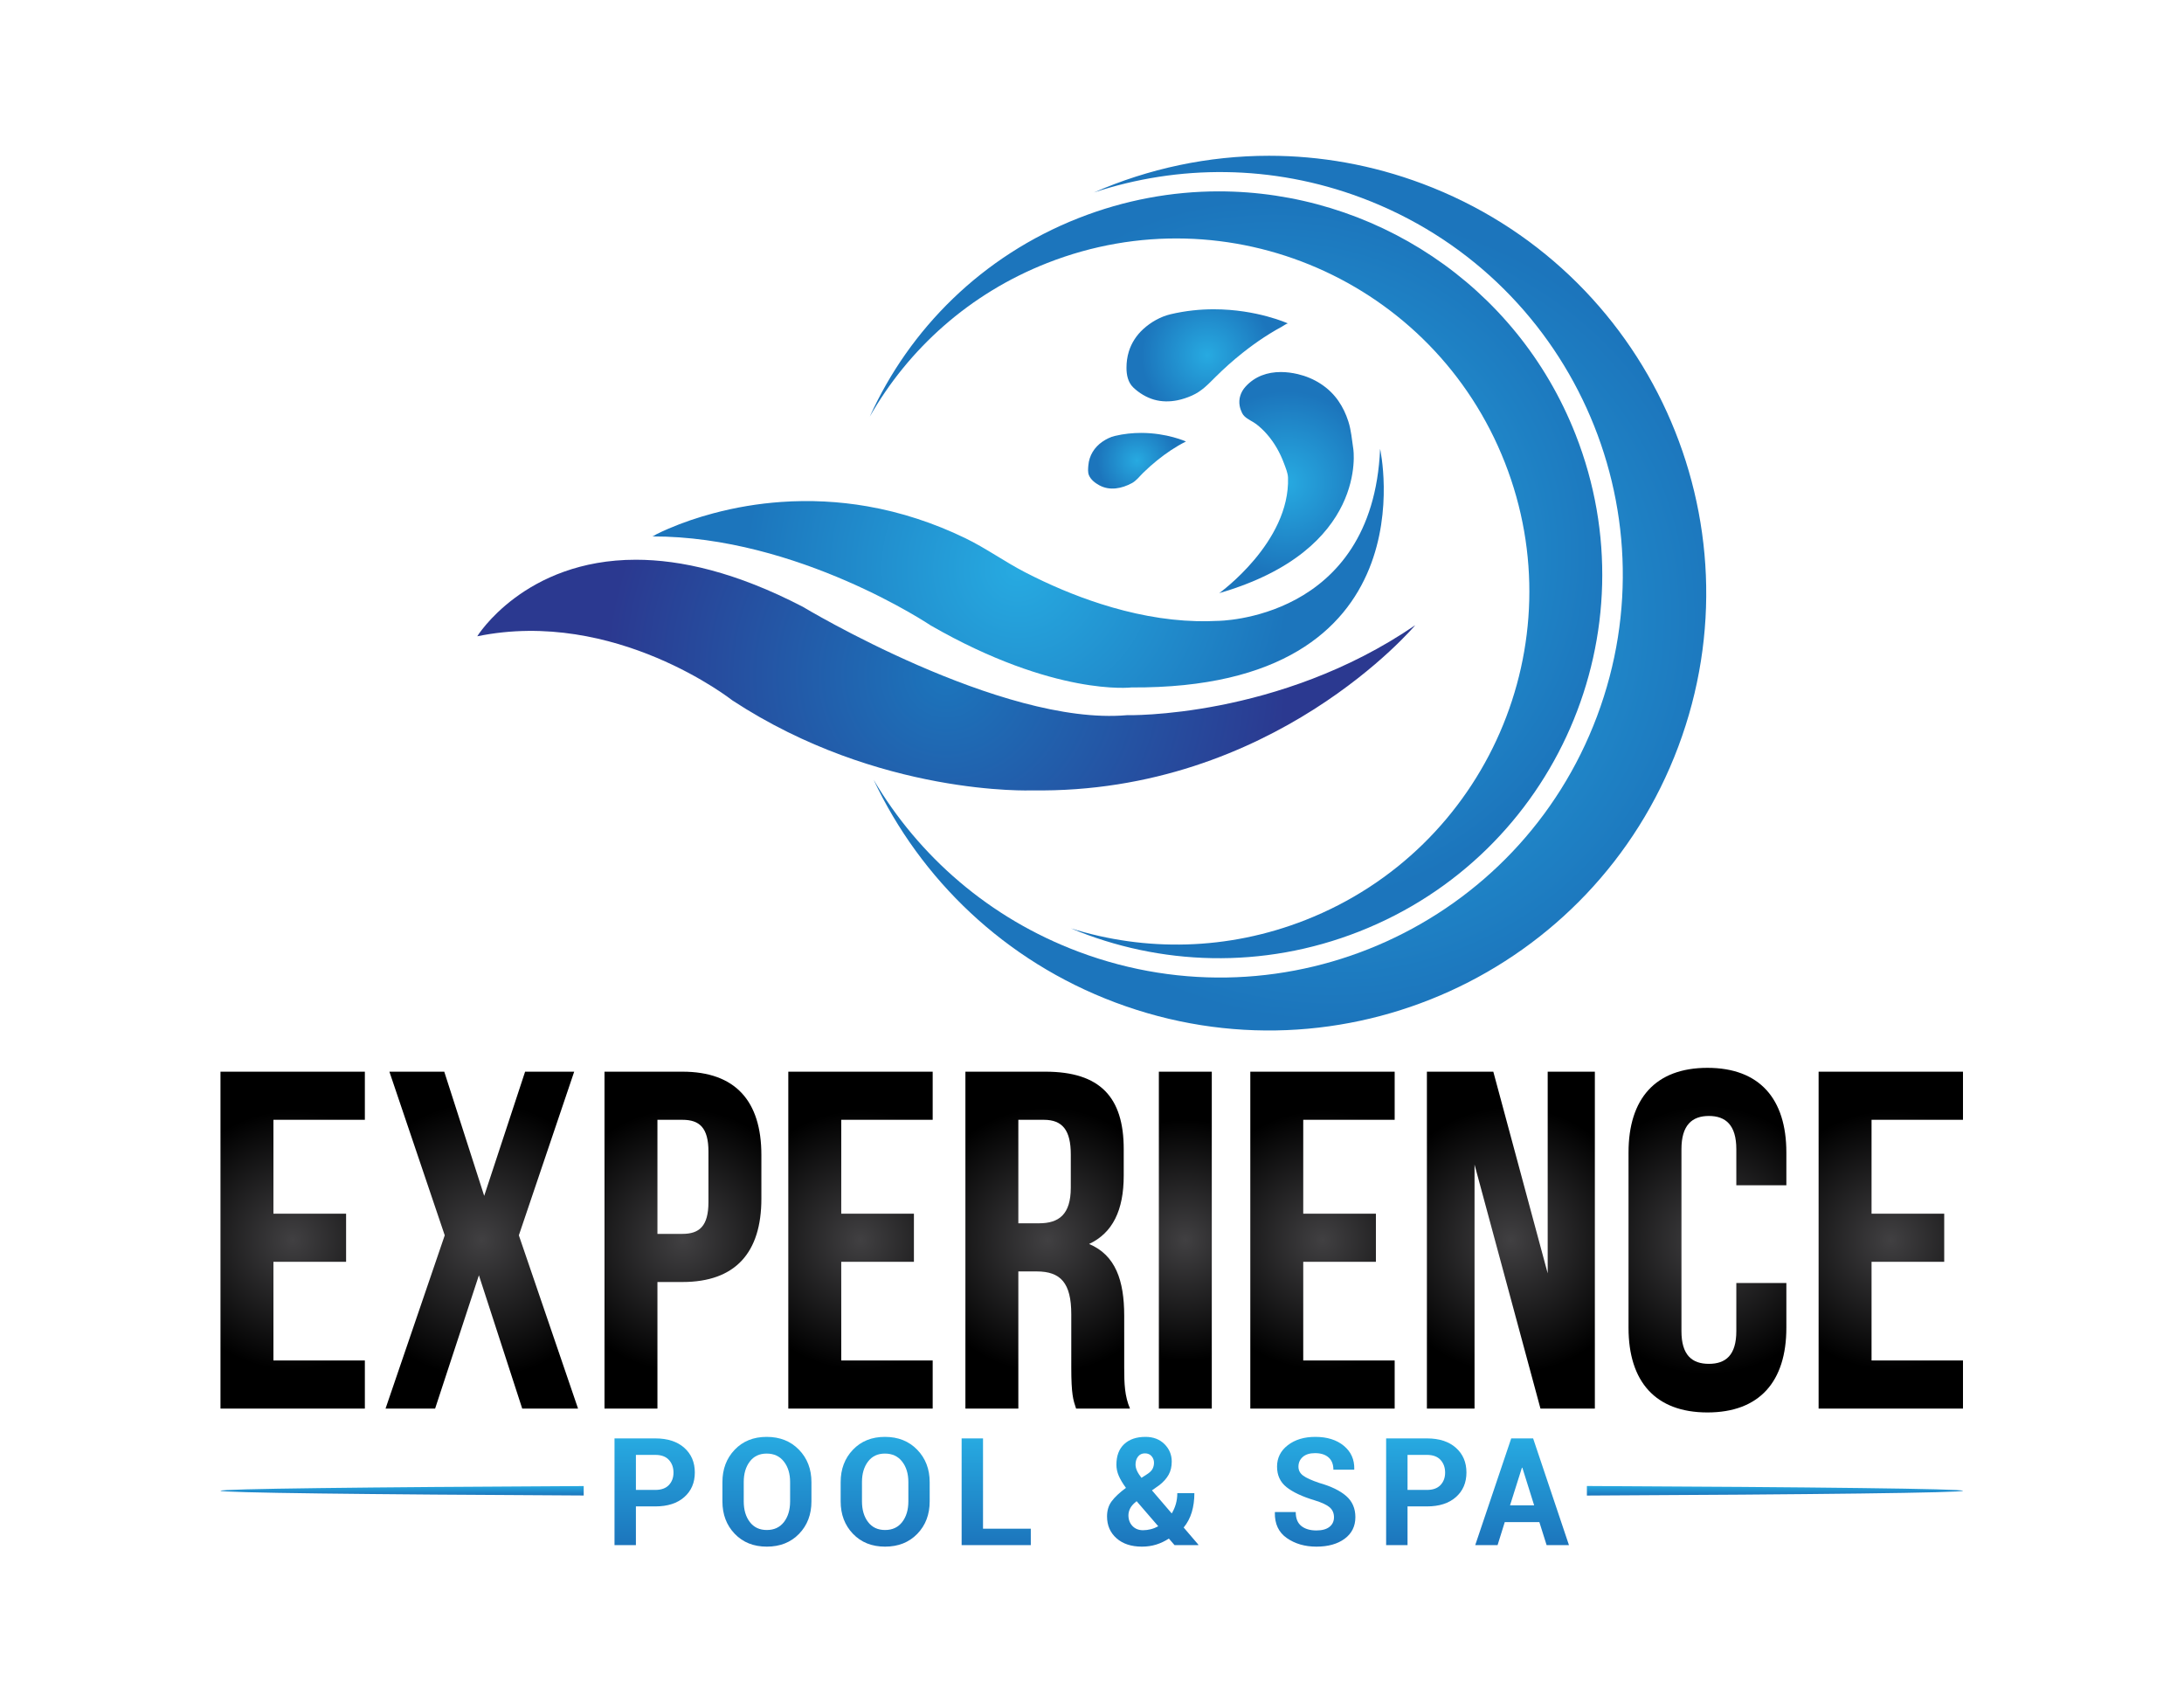 <?xml version="1.0" encoding="UTF-8"?>
<svg version="1.1" viewBox="0 0 1056 816" xml:space="preserve" xmlns="http://www.w3.org/2000/svg" xmlns:cc="http://creativecommons.org/ns#" xmlns:dc="http://purl.org/dc/elements/1.1/" xmlns:rdf="http://www.w3.org/1999/02/22-rdf-syntax-ns#"><defs><clipPath id="ax"><path d="m173.1 381.38c50.077 10.285 92.552-23.249 92.552-23.249 53.206-34.875 108.65-32.639 108.65-32.639 87.633-1.341 139.05 59.913 139.05 59.913-49.63-33.98-104.62-32.639-104.62-32.639-45.604-4.024-117.59 39.345-117.59 39.345-24.215 12.556-44.244 17.035-60.498 17.035-40.469-1e-3 -57.539-27.766-57.539-27.766"/></clipPath><radialGradient id="h" cx="0" cy="0" r="1" gradientTransform="matrix(123.88 0 0 -123.88 343.22 367.31)" gradientUnits="userSpaceOnUse"><stop stop-color="#1c75bc" offset="0"/><stop stop-color="#2b3990" offset="1"/></radialGradient><clipPath id="am"><path d="m441.58 386.97c-2.508-0.133-5.023-0.163-7.534-0.099-11.804 0.301-23.499 2.654-34.726 6.235-9.498 3.03-18.709 6.948-27.561 11.526-7.383 3.824-14.161 8.728-21.651 12.351-11.258 5.447-23.235 9.404-35.562 11.546-10.268 1.783-20.747 2.308-31.143 1.576-8.344-0.586-16.634-1.972-24.714-4.133-5.544-1.483-11.004-3.321-16.277-5.589-1.466-0.63-2.92-1.294-4.347-2.009-0.339-0.17-1.096-0.776-1.484-0.777 52.87 0.112 101.05-32.304 101.05-32.304 44.935-25.82 72.767-22.466 72.767-22.466 109.65-0.671 90.205 86.515 90.205 86.515-2.682-62.372-59.019-62.372-59.019-62.372"/></clipPath><radialGradient id="c" cx="0" cy="0" r="1" gradientTransform="matrix(98.692 0 0 -98.692 369.26 406.01)" gradientUnits="userSpaceOnUse"><stop stop-color="#27aae1" offset="0"/><stop stop-color="#1c75bc" offset="1"/></radialGradient><clipPath id="ad"><path d="m404.36 454.04c-1.601-0.38-3.167-1.177-4.513-2.103-2.892-1.991-4.783-5.025-5.071-8.551-0.095-1.159-0.245-2.478 0.208-3.581 0.676-1.644 2.268-2.846 3.789-3.671 3.788-2.057 8.156-1.173 11.789 0.794 1.664 0.902 2.79 2.469 4.118 3.768 1.6 1.564 3.273 3.055 5.012 4.464 3.25 2.633 6.743 4.996 10.488 6.869 0 0-6.813 3.114-16.286 3.114-2.961 0-6.18-0.304-9.534-1.103"/></clipPath><radialGradient id="b" cx="0" cy="0" r="1" gradientTransform="matrix(14.44 0 0 -14.44 412.43 445.05)" gradientUnits="userSpaceOnUse"><stop stop-color="#27aae1" offset="0"/><stop stop-color="#1c75bc" offset="1"/></radialGradient><clipPath id="ac"><path d="m424.52 498.16c-3.605-0.858-7.148-2.897-9.857-5.38-2.414-2.211-4.249-4.998-5.21-8.135-0.585-1.909-0.845-3.906-0.845-5.899 1e-3 -2.556 0.521-5.258 2.466-7.125 2.076-1.992 4.759-3.622 7.528-4.414 2.764-0.791 5.688-0.8 8.495-0.231 1.792 0.364 3.534 0.954 5.207 1.69 3.586 1.576 5.875 4.066 8.594 6.769 3.131 3.113 6.438 6.054 9.898 8.798 2.482 1.967 5.045 3.833 7.694 5.57 1.386 0.907 2.793 1.78 4.225 2.612 0.731 0.424 1.467 0.837 2.209 1.239 0.312 0.168 1.988 1.309 2.27 1.181-0.052 0.024-11.296 5.147-26.918 5.147-4.892 0-10.214-0.502-15.756-1.822m42.674-3.325"/></clipPath><radialGradient id="a" cx="0" cy="0" r="1" gradientTransform="matrix(23.844 0 0 -23.844 437.9 483.27)" gradientUnits="userSpaceOnUse"><stop stop-color="#27aae1" offset="0"/><stop stop-color="#1c75bc" offset="1"/></radialGradient><clipPath id="ab"><path d="m451.77 471.9c-1.754-1.945-2.585-4.452-2.086-7.044 0.168-0.875 0.473-1.714 0.865-2.512 0.217-0.44 0.511-0.822 0.856-1.162 1.209-1.194 3.038-1.887 4.326-2.89 1.407-1.095 2.702-2.331 3.874-3.674 2.692-3.086 4.731-6.719 6.145-10.554 0.566-1.536 1.389-3.445 1.445-5.114 0.797-23.473-24.946-41.917-24.946-41.917 54.312 15.758 48.63 52.302 48.628 52.312-0.529 3.399-0.743 6.699-1.81 10.008-0.843 2.614-2.019 5.13-3.588 7.39-3.501 5.036-8.825 8.337-14.752 9.73-2.032 0.477-4.101 0.748-6.136 0.748-4.782-1e-3 -9.371-1.496-12.821-5.321"/></clipPath><radialGradient id="q" cx="0" cy="0" r="1" gradientTransform="matrix(33.187 0 0 -33.187 466.65 437.12)" gradientUnits="userSpaceOnUse"><stop stop-color="#27aae1" offset="0"/><stop stop-color="#1c75bc" offset="1"/></radialGradient><clipPath id="bb"><path d="m391.26 533.07c-35.057-13.78-61.369-40.226-75.771-72.028 13.961 24.512 36.068 44.598 64.366 55.721 65.802 25.864 140.11-6.511 165.98-72.313 25.864-65.803-6.511-140.11-72.313-165.98-28.297-11.123-58.165-11.467-85.08-3.022 32.202-13.483 69.479-14.935 104.54-1.155 71.459 28.089 106.62 108.79 78.53 180.25-21.525 54.759-73.946 88.201-129.42 88.203-16.92 1e-3 -34.121-3.109-50.821-9.674"/></clipPath><radialGradient id="p" cx="0" cy="0" r="1" gradientTransform="matrix(-119.98 -47.161 -47.161 119.98 461.73 411.39)" gradientUnits="userSpaceOnUse"><stop stop-color="#27aae1" offset="0"/><stop stop-color="#1c75bc" offset="1"/></radialGradient><clipPath id="ba"><path d="m396.77 542.34c30.548 10.11 64.62 10.25 97.093-1.933 75.511-28.33 113.76-112.51 85.431-188.02-28.33-75.512-112.51-113.76-188.02-85.431-32.472 12.183-58.045 34.698-74.404 62.407 16.992-36.015 47.472-65.71 87.703-80.803 82.002-30.765 173.42 10.771 204.18 92.774 30.765 82.002-10.772 173.42-92.774 204.18-18.342 6.881-37.161 10.143-55.66 10.144-22.074 0-43.697-4.643-63.55-13.321"/></clipPath><radialGradient id="o" cx="0" cy="0" r="1" gradientTransform="matrix(-137.68 51.655 51.655 137.68 482.79 388.59)" gradientUnits="userSpaceOnUse"><stop stop-color="#27aae1" offset="0"/><stop stop-color="#1c75bc" offset="1"/></radialGradient><clipPath id="az"><path d="m79.975 223.47v-122.19h52.37v17.453h-33.166v35.785h26.358v17.457h-26.358v34.038h33.166v17.457z"/></clipPath><radialGradient id="n" cx="0" cy="0" r="1" gradientTransform="matrix(47.001 0 0 -47.001 106.16 162.38)" gradientUnits="userSpaceOnUse"><stop stop-color="#414042" offset="0"/><stop offset="1"/></radialGradient><clipPath id="ay"><path d="m190.47 223.47-14.838-45.037-14.487 45.037h-19.9l20.074-59.351-21.47-62.839h17.98l15.883 48.351 15.712-48.351h20.249l-21.471 62.839 20.073 59.351z"/></clipPath><radialGradient id="m" cx="0" cy="0" r="1" gradientTransform="matrix(49.757 0 0 -49.757 174.76 162.38)" gradientUnits="userSpaceOnUse"><stop stop-color="#414042" offset="0"/><stop offset="1"/></radialGradient><clipPath id="aw"><path d="m219.27 223.47v-122.19h19.2v45.908h9.076c19.2 0 28.628 10.647 28.628 30.196v15.886c0 19.551-9.428 30.2-28.628 30.2zm19.2-17.457h9.076c6.111 0 9.426-2.793 9.426-11.521v-18.329c0-8.725-3.315-11.519-9.426-11.519h-9.076z"/></clipPath><radialGradient id="l" cx="0" cy="0" r="1" gradientTransform="matrix(47.656 0 0 -47.656 247.72 162.38)" gradientUnits="userSpaceOnUse"><stop stop-color="#414042" offset="0"/><stop offset="1"/></radialGradient><clipPath id="av"><path d="m285.94 223.47v-122.19h52.37v17.453h-33.166v35.785h26.358v17.457h-26.358v34.038h33.166v17.457z"/></clipPath><radialGradient id="k" cx="0" cy="0" r="1" gradientTransform="matrix(47.001 0 0 -47.001 312.13 162.38)" gradientUnits="userSpaceOnUse"><stop stop-color="#414042" offset="0"/><stop offset="1"/></radialGradient><clipPath id="au"><path d="m350.18 223.47v-122.19h19.201v49.747h6.631c8.729 0 12.57-4.189 12.57-15.537v-19.2c0-9.951 0.699-11.868 1.745-15.01h19.551c-1.921 4.537-2.095 8.901-2.095 14.836v18.851c0 12.744-3.142 21.995-12.743 26.01 8.553 4.014 12.568 12.22 12.568 24.786v9.603c0 18.852-8.553 28.104-28.453 28.104zm19.201-17.457h9.251c6.808 0 9.774-3.839 9.774-12.567v-12.044c0-9.777-4.364-12.919-11.521-12.919h-7.504z"/></clipPath><radialGradient id="j" cx="0" cy="0" r="1" gradientTransform="matrix(48.081 0 0 -48.081 380.03 162.38)" gradientUnits="userSpaceOnUse"><stop stop-color="#414042" offset="0"/><stop offset="1"/></radialGradient><clipPath id="at"><path d="m420.35 101.28h19.201v122.19h-19.201z"/></clipPath><radialGradient id="i" cx="0" cy="0" r="1" gradientTransform="matrix(43.731 0 0 -43.731 429.95 162.38)" gradientUnits="userSpaceOnUse"><stop stop-color="#414042" offset="0"/><stop offset="1"/></radialGradient><clipPath id="as"><path d="m453.52 223.47v-122.19h52.367v17.453h-33.165v35.785h26.357v17.457h-26.357v34.038h33.165v17.457z"/></clipPath><radialGradient id="g" cx="0" cy="0" r="1" gradientTransform="matrix(47.001 0 0 -47.001 479.7 162.38)" gradientUnits="userSpaceOnUse"><stop stop-color="#414042" offset="0"/><stop offset="1"/></radialGradient><clipPath id="ar"><path d="m561.39 223.47v-73.14l-19.726 73.14h-24.088v-122.19h17.281v88.501l23.913-88.501h19.728v122.19z"/></clipPath><radialGradient id="f" cx="0" cy="0" r="1" gradientTransform="matrix(48.273 0 0 -48.273 548.04 162.38)" gradientUnits="userSpaceOnUse"><stop stop-color="#414042" offset="0"/><stop offset="1"/></radialGradient><clipPath id="aq"><path d="m590.71 194.14v-63.539c0-19.549 9.774-30.721 28.627-30.721s28.628 11.172 28.628 30.721v16.235h-18.153v-17.456c0-8.728-3.841-11.871-9.951-11.871-6.111 0-9.949 3.143-9.949 11.871v65.984c0 8.727 3.838 12.044 9.949 12.044 6.11 0 9.951-3.317 9.951-12.044v-13.092h18.153v11.868c0 19.551-9.775 30.723-28.628 30.723s-28.627-11.172-28.627-30.723"/></clipPath><radialGradient id="e" cx="0" cy="0" r="1" gradientTransform="matrix(48.604 0 0 -48.604 619.34 162.37)" gradientUnits="userSpaceOnUse"><stop stop-color="#414042" offset="0"/><stop offset="1"/></radialGradient><clipPath id="ap"><path d="m659.66 223.47v-122.19h52.369v17.453h-33.165v35.785h26.358v17.457h-26.358v34.038h33.165v17.457z"/></clipPath><radialGradient id="d" cx="0" cy="0" r="1" gradientTransform="matrix(47.001 0 0 -47.001 685.84 162.38)" gradientUnits="userSpaceOnUse"><stop stop-color="#414042" offset="0"/><stop offset="1"/></radialGradient><clipPath id="ao"><path d="m222.9 90.467v-38.696h7.761v14.033h7.043c4.447 0 7.946 1.124 10.499 3.375 2.55 2.249 3.827 5.225 3.827 8.928 0 3.704-1.277 6.689-3.827 8.956-2.553 2.271-6.052 3.404-10.499 3.404zm7.761-5.98h7.043c2.179 0 3.822-0.609 4.93-1.821 1.107-1.214 1.661-2.75 1.661-4.611 0-1.826-0.558-3.325-1.673-4.504-1.117-1.179-2.758-1.769-4.918-1.769h-7.043z"/></clipPath><linearGradient id="aa" x2="1" gradientTransform="matrix(0 38.697 38.697 0 237.47 51.77)" gradientUnits="userSpaceOnUse"><stop stop-color="#1c75bc" offset="0"/><stop stop-color="#27aae1" offset="1"/></linearGradient><clipPath id="an"><path d="m266.49 86.36c-2.966-3.109-4.449-7.029-4.449-11.759v-6.964c0-4.75 1.488-8.673 4.464-11.773 2.976-3.102 6.857-4.652 11.64-4.652 4.801 0 8.7 1.545 11.694 4.638 2.995 3.092 4.493 7.02 4.493 11.787v6.964c0 4.73-1.507 8.65-4.519 11.759-3.014 3.109-6.919 4.663-11.721 4.663-4.765 0-8.632-1.554-11.602-4.663m5.489-26.217c-1.471 1.929-2.206 4.427-2.206 7.494v7.016c0 3.012 0.732 5.484 2.194 7.414 1.462 1.933 3.504 2.898 6.125 2.898 2.658 0 4.741-0.965 6.245-2.898 1.507-1.93 2.26-4.402 2.26-7.414v-7.016c0-3.067-0.744-5.565-2.232-7.494-1.487-1.934-3.563-2.898-6.22-2.898-2.638 0-4.695 0.964-6.166 2.898"/></clipPath><linearGradient id="z" x2="1" gradientTransform="matrix(0 39.812 39.812 0 278.19 51.212)" gradientUnits="userSpaceOnUse"><stop stop-color="#1c75bc" offset="0"/><stop stop-color="#27aae1" offset="1"/></linearGradient><clipPath id="al"><path d="m309.38 86.36c-2.967-3.109-4.45-7.029-4.45-11.759v-6.964c0-4.75 1.488-8.673 4.464-11.773 2.976-3.102 6.857-4.652 11.64-4.652 4.801 0 8.699 1.545 11.695 4.638 2.995 3.092 4.492 7.02 4.492 11.787v6.964c0 4.73-1.507 8.65-4.519 11.759-3.014 3.109-6.919 4.663-11.72 4.663-4.767 0-8.634-1.554-11.602-4.663m5.488-26.217c-1.471 1.929-2.206 4.427-2.206 7.494v7.016c0 3.012 0.732 5.484 2.194 7.414 1.462 1.933 3.504 2.898 6.126 2.898 2.657 0 4.739-0.965 6.244-2.898 1.507-1.93 2.261-4.402 2.261-7.414v-7.016c0-3.067-0.745-5.565-2.232-7.494-1.489-1.934-3.563-2.898-6.221-2.898-2.639 0-4.694 0.964-6.166 2.898"/></clipPath><linearGradient id="y" x2="1" gradientTransform="matrix(0 39.812 39.812 0 321.08 51.212)" gradientUnits="userSpaceOnUse"><stop stop-color="#1c75bc" offset="0"/><stop stop-color="#27aae1" offset="1"/></linearGradient><clipPath id="ak"><path d="m348.81 90.467v-38.696h25.088v5.954h-17.328v32.742z"/></clipPath><linearGradient id="x" x2="1" gradientTransform="matrix(0 38.697 38.697 0 361.35 51.77)" gradientUnits="userSpaceOnUse"><stop stop-color="#1c75bc" offset="0"/><stop stop-color="#27aae1" offset="1"/></linearGradient><clipPath id="aj"><path d="m407.77 88.394c-1.877-1.754-2.816-4.245-2.816-7.468 0-1.364 0.283-2.707 0.851-4.026 0.566-1.322 1.435-2.779 2.605-4.374-2.323-1.719-4.045-3.335-5.17-4.849-1.124-1.514-1.688-3.344-1.688-5.489 0-3.26 1.144-5.904 3.428-7.933 2.286-2.028 5.36-3.043 9.223-3.043 1.825 0 3.534 0.245 5.129 0.731 1.595 0.488 3.145 1.218 4.652 2.193l2.046-2.365h8.61l0.055 0.133-5.344 6.244c1.329 1.614 2.308 3.465 2.938 5.555 0.627 2.091 0.943 4.395 0.943 6.909h-6.192c0-1.38-0.178-2.693-0.532-3.931-0.354-1.241-0.851-2.384-1.487-3.43l-7.177 8.372 2.713 1.913c1.468 1.153 2.581 2.401 3.334 3.749 0.752 1.345 1.13 2.94 1.13 4.782 0 2.482-0.882 4.595-2.646 6.34-1.762 1.744-4.053 2.616-6.87 2.616-3.278 0-5.856-0.876-7.735-2.629m4.652-9.674c-0.354 0.78-0.532 1.541-0.532 2.285 0 1.134 0.302 2.091 0.906 2.871 0.601 0.78 1.433 1.17 2.497 1.17 1.027 0 1.834-0.342 2.418-1.025 0.585-0.682 0.877-1.474 0.877-2.377 0-0.799-0.173-1.533-0.518-2.208-0.345-0.672-1.015-1.329-2.006-1.966l-2.021-1.302c-0.727 0.922-1.267 1.773-1.621 2.552m-1.647-20.026c-0.974 1.017-1.462 2.316-1.462 3.894 0 0.796 0.195 1.602 0.585 2.417 0.39 0.816 1.108 1.647 2.154 2.499l0.237 0.185 7.842-9.087c-0.87-0.48-1.773-0.839-2.713-1.077-0.938-0.24-1.877-0.359-2.816-0.359-1.578 0-2.853 0.509-3.827 1.528"/></clipPath><linearGradient id="w" x2="1" gradientTransform="matrix(0 39.812 39.812 0 418.12 51.212)" gradientUnits="userSpaceOnUse"><stop stop-color="#1c75bc" offset="0"/><stop stop-color="#27aae1" offset="1"/></linearGradient><clipPath id="ai"><path d="m467.13 88.007c-2.605-2.011-3.908-4.601-3.908-7.772 0-3.154 1.156-5.643 3.468-7.469 2.313-1.825 5.701-3.411 10.167-4.757 2.605-0.798 4.426-1.648 5.462-2.552s1.555-2.099 1.555-3.587c0-1.452-0.547-2.615-1.636-3.483-1.088-0.867-2.672-1.302-4.744-1.302-2.303 0-4.129 0.542-5.474 1.621-1.348 1.082-2.021 2.765-2.021 5.052h-7.52l-0.053-0.16c-0.09-4.112 1.36-7.202 4.345-9.277 2.985-2.072 6.558-3.109 10.723-3.109 4.252 0 7.673 0.957 10.259 2.871 2.586 1.913 3.881 4.526 3.881 7.84 0 3.17-1.116 5.728-3.348 7.668-2.232 1.939-5.477 3.512-9.729 4.718-2.781 0.939-4.741 1.827-5.874 2.669-1.134 0.841-1.7 1.919-1.7 3.23 0 1.436 0.523 2.613 1.569 3.535 1.044 0.92 2.524 1.381 4.438 1.381 2.108 0 3.746-0.519 4.915-1.554 1.17-1.037 1.755-2.521 1.755-4.453h7.52l0.055 0.16c0.088 3.508-1.174 6.344-3.786 8.505-2.615 2.162-6.066 3.241-10.352 3.241-4.041 0-7.364-1.005-9.967-3.016"/></clipPath><linearGradient id="v" x2="1" gradientTransform="matrix(0 39.812 39.812 0 477.03 51.212)" gradientUnits="userSpaceOnUse"><stop stop-color="#1c75bc" offset="0"/><stop stop-color="#27aae1" offset="1"/></linearGradient><clipPath id="ah"><path d="m502.79 90.467v-38.696h7.762v14.033h7.042c4.447 0 7.946 1.124 10.5 3.375 2.55 2.249 3.826 5.225 3.826 8.928 0 3.704-1.276 6.689-3.826 8.956-2.554 2.271-6.053 3.404-10.5 3.404zm7.762-5.98h7.042c2.18 0 3.822-0.609 4.93-1.821 1.107-1.214 1.662-2.75 1.662-4.611 0-1.826-0.559-3.325-1.674-4.504-1.117-1.179-2.757-1.769-4.918-1.769h-7.042z"/></clipPath><linearGradient id="u" x2="1" gradientTransform="matrix(0 38.697 38.697 0 517.36 51.77)" gradientUnits="userSpaceOnUse"><stop stop-color="#1c75bc" offset="0"/><stop stop-color="#27aae1" offset="1"/></linearGradient><clipPath id="ag"><path d="m548.16 90.467-13.05-38.696h8.105l2.606 8.345h12.545l2.631-8.345h8.106l-12.997 38.696zm3.881-10.632h0.159l4.278-13.634h-8.744z"/></clipPath><linearGradient id="t" x2="1" gradientTransform="matrix(0 38.697 38.697 0 552.1 51.77)" gradientUnits="userSpaceOnUse"><stop stop-color="#1c75bc" offset="0"/><stop stop-color="#27aae1" offset="1"/></linearGradient><clipPath id="af"><path d="m79.975 71.474c0-0.703 51.965-1.327 131.75-1.709v3.419c-79.781-0.381-131.75-1.005-131.75-1.71"/></clipPath><linearGradient id="s" x2="1" gradientTransform="matrix(0 3.419 3.419 0 145.85 69.765)" gradientUnits="userSpaceOnUse"><stop stop-color="#1c75bc" offset="0"/><stop stop-color="#27aae1" offset="1"/></linearGradient><clipPath id="ae"><path d="m575.61 69.743c82.416 0.38 136.42 1.014 136.42 1.731 0 0.719-54.002 1.352-136.42 1.732z"/></clipPath><linearGradient id="r" x2="1" gradientTransform="matrix(0 3.463 3.463 0 643.82 69.743)" gradientUnits="userSpaceOnUse"><stop stop-color="#1c75bc" offset="0"/><stop stop-color="#27aae1" offset="1"/></linearGradient></defs><g transform="matrix(1.333 0 0 -1.333 0 816)"><g clip-path="url(#ax)"><path d="m173.1 381.38c50.077 10.285 92.552-23.249 92.552-23.249 53.206-34.875 108.65-32.639 108.65-32.639 87.633-1.341 139.05 59.913 139.05 59.913-49.63-33.98-104.62-32.639-104.62-32.639-45.604-4.024-117.59 39.345-117.59 39.345-24.215 12.556-44.244 17.035-60.498 17.035-40.469-1e-3 -57.539-27.766-57.539-27.766" fill="url(#h)"/></g><g clip-path="url(#am)"><path d="m441.58 386.97c-2.508-0.133-5.023-0.163-7.534-0.099-11.804 0.301-23.499 2.654-34.726 6.235-9.498 3.03-18.709 6.948-27.561 11.526-7.383 3.824-14.161 8.728-21.651 12.351-11.258 5.447-23.235 9.404-35.562 11.546-10.268 1.783-20.747 2.308-31.143 1.576-8.344-0.586-16.634-1.972-24.714-4.133-5.544-1.483-11.004-3.321-16.277-5.589-1.466-0.63-2.92-1.294-4.347-2.009-0.339-0.17-1.096-0.776-1.484-0.777 52.87 0.112 101.05-32.304 101.05-32.304 44.935-25.82 72.767-22.466 72.767-22.466 109.65-0.671 90.205 86.515 90.205 86.515-2.682-62.372-59.019-62.372-59.019-62.372" fill="url(#c)"/></g><g clip-path="url(#ad)"><path d="m404.36 454.04c-1.601-0.38-3.167-1.177-4.513-2.103-2.892-1.991-4.783-5.025-5.071-8.551-0.095-1.159-0.245-2.478 0.208-3.581 0.676-1.644 2.268-2.846 3.789-3.671 3.788-2.057 8.156-1.173 11.789 0.794 1.664 0.902 2.79 2.469 4.118 3.768 1.6 1.564 3.273 3.055 5.012 4.464 3.25 2.633 6.743 4.996 10.488 6.869 0 0-6.813 3.114-16.286 3.114-2.961 0-6.18-0.304-9.534-1.103" fill="url(#b)"/></g><g clip-path="url(#ac)"><path d="m424.52 498.16c-3.605-0.858-7.148-2.897-9.857-5.38-2.414-2.211-4.249-4.998-5.21-8.135-0.585-1.909-0.845-3.906-0.845-5.899 1e-3 -2.556 0.521-5.258 2.466-7.125 2.076-1.992 4.759-3.622 7.528-4.414 2.764-0.791 5.688-0.8 8.495-0.231 1.792 0.364 3.534 0.954 5.207 1.69 3.586 1.576 5.875 4.066 8.594 6.769 3.131 3.113 6.438 6.054 9.898 8.798 2.482 1.967 5.045 3.833 7.694 5.57 1.386 0.907 2.793 1.78 4.225 2.612 0.731 0.424 1.467 0.837 2.209 1.239 0.312 0.168 1.988 1.309 2.27 1.181-0.052 0.024-11.296 5.147-26.918 5.147-4.892 0-10.214-0.502-15.756-1.822m42.674-3.325" fill="url(#a)"/></g><g clip-path="url(#ab)"><path d="m451.77 471.9c-1.754-1.945-2.585-4.452-2.086-7.044 0.168-0.875 0.473-1.714 0.865-2.512 0.217-0.44 0.511-0.822 0.856-1.162 1.209-1.194 3.038-1.887 4.326-2.89 1.407-1.095 2.702-2.331 3.874-3.674 2.692-3.086 4.731-6.719 6.145-10.554 0.566-1.536 1.389-3.445 1.445-5.114 0.797-23.473-24.946-41.917-24.946-41.917 54.312 15.758 48.63 52.302 48.628 52.312-0.529 3.399-0.743 6.699-1.81 10.008-0.843 2.614-2.019 5.13-3.588 7.39-3.501 5.036-8.825 8.337-14.752 9.73-2.032 0.477-4.101 0.748-6.136 0.748-4.782-1e-3 -9.371-1.496-12.821-5.321" fill="url(#q)"/></g><g clip-path="url(#bb)"><path d="m391.26 533.07c-35.057-13.78-61.369-40.226-75.771-72.028 13.961 24.512 36.068 44.598 64.366 55.721 65.802 25.864 140.11-6.511 165.98-72.313 25.864-65.803-6.511-140.11-72.313-165.98-28.297-11.123-58.165-11.467-85.08-3.022 32.202-13.483 69.479-14.935 104.54-1.155 71.459 28.089 106.62 108.79 78.53 180.25-21.525 54.759-73.946 88.201-129.42 88.203-16.92 1e-3 -34.121-3.109-50.821-9.674" fill="url(#p)"/></g><g clip-path="url(#ba)"><path d="m396.77 542.34c30.548 10.11 64.62 10.25 97.093-1.933 75.511-28.33 113.76-112.51 85.431-188.02-28.33-75.512-112.51-113.76-188.02-85.431-32.472 12.183-58.045 34.698-74.404 62.407 16.992-36.015 47.472-65.71 87.703-80.803 82.002-30.765 173.42 10.771 204.18 92.774 30.765 82.002-10.772 173.42-92.774 204.18-18.342 6.881-37.161 10.143-55.66 10.144-22.074 0-43.697-4.643-63.55-13.321" fill="url(#o)"/></g><g clip-path="url(#az)"><path d="m79.975 223.47v-122.19h52.37v17.453h-33.166v35.785h26.358v17.457h-26.358v34.038h33.166v17.457z" fill="url(#n)"/></g><g clip-path="url(#ay)"><path d="m190.47 223.47-14.838-45.037-14.487 45.037h-19.9l20.074-59.351-21.47-62.839h17.98l15.883 48.351 15.712-48.351h20.249l-21.471 62.839 20.073 59.351z" fill="url(#m)"/></g><g clip-path="url(#aw)"><path d="m219.27 223.47v-122.19h19.2v45.908h9.076c19.2 0 28.628 10.647 28.628 30.196v15.886c0 19.551-9.428 30.2-28.628 30.2zm19.2-17.457h9.076c6.111 0 9.426-2.793 9.426-11.521v-18.329c0-8.725-3.315-11.519-9.426-11.519h-9.076z" fill="url(#l)"/></g><g clip-path="url(#av)"><path d="m285.94 223.47v-122.19h52.37v17.453h-33.166v35.785h26.358v17.457h-26.358v34.038h33.166v17.457z" fill="url(#k)"/></g><g clip-path="url(#au)"><path d="m350.18 223.47v-122.19h19.201v49.747h6.631c8.729 0 12.57-4.189 12.57-15.537v-19.2c0-9.951 0.699-11.868 1.745-15.01h19.551c-1.921 4.537-2.095 8.901-2.095 14.836v18.851c0 12.744-3.142 21.995-12.743 26.01 8.553 4.014 12.568 12.22 12.568 24.786v9.603c0 18.852-8.553 28.104-28.453 28.104zm19.201-17.457h9.251c6.808 0 9.774-3.839 9.774-12.567v-12.044c0-9.777-4.364-12.919-11.521-12.919h-7.504z" fill="url(#j)"/></g><g clip-path="url(#at)"><path d="m420.35 101.28h19.201v122.19h-19.201z" fill="url(#i)"/></g><g clip-path="url(#as)"><path d="m453.52 223.47v-122.19h52.367v17.453h-33.165v35.785h26.357v17.457h-26.357v34.038h33.165v17.457z" fill="url(#g)"/></g><g clip-path="url(#ar)"><path d="m561.39 223.47v-73.14l-19.726 73.14h-24.088v-122.19h17.281v88.501l23.913-88.501h19.728v122.19z" fill="url(#f)"/></g><g clip-path="url(#aq)"><path d="m590.71 194.14v-63.539c0-19.549 9.774-30.721 28.627-30.721s28.628 11.172 28.628 30.721v16.235h-18.153v-17.456c0-8.728-3.841-11.871-9.951-11.871-6.111 0-9.949 3.143-9.949 11.871v65.984c0 8.727 3.838 12.044 9.949 12.044 6.11 0 9.951-3.317 9.951-12.044v-13.092h18.153v11.868c0 19.551-9.775 30.723-28.628 30.723s-28.627-11.172-28.627-30.723" fill="url(#e)"/></g><g clip-path="url(#ap)"><path d="m659.66 223.47v-122.19h52.369v17.453h-33.165v35.785h26.358v17.457h-26.358v34.038h33.165v17.457z" fill="url(#d)"/></g><g clip-path="url(#ao)"><path d="m222.9 90.467v-38.696h7.761v14.033h7.043c4.447 0 7.946 1.124 10.499 3.375 2.55 2.249 3.827 5.225 3.827 8.928 0 3.704-1.277 6.689-3.827 8.956-2.553 2.271-6.052 3.404-10.499 3.404zm7.761-5.98h7.043c2.179 0 3.822-0.609 4.93-1.821 1.107-1.214 1.661-2.75 1.661-4.611 0-1.826-0.558-3.325-1.673-4.504-1.117-1.179-2.758-1.769-4.918-1.769h-7.043z" fill="url(#aa)"/></g><g clip-path="url(#an)"><path d="m266.49 86.36c-2.966-3.109-4.449-7.029-4.449-11.759v-6.964c0-4.75 1.488-8.673 4.464-11.773 2.976-3.102 6.857-4.652 11.64-4.652 4.801 0 8.7 1.545 11.694 4.638 2.995 3.092 4.493 7.02 4.493 11.787v6.964c0 4.73-1.507 8.65-4.519 11.759-3.014 3.109-6.919 4.663-11.721 4.663-4.765 0-8.632-1.554-11.602-4.663m5.489-26.217c-1.471 1.929-2.206 4.427-2.206 7.494v7.016c0 3.012 0.732 5.484 2.194 7.414 1.462 1.933 3.504 2.898 6.125 2.898 2.658 0 4.741-0.965 6.245-2.898 1.507-1.93 2.26-4.402 2.26-7.414v-7.016c0-3.067-0.744-5.565-2.232-7.494-1.487-1.934-3.563-2.898-6.22-2.898-2.638 0-4.695 0.964-6.166 2.898" fill="url(#z)"/></g><g clip-path="url(#al)"><path d="m309.38 86.36c-2.967-3.109-4.45-7.029-4.45-11.759v-6.964c0-4.75 1.488-8.673 4.464-11.773 2.976-3.102 6.857-4.652 11.64-4.652 4.801 0 8.699 1.545 11.695 4.638 2.995 3.092 4.492 7.02 4.492 11.787v6.964c0 4.73-1.507 8.65-4.519 11.759-3.014 3.109-6.919 4.663-11.72 4.663-4.767 0-8.634-1.554-11.602-4.663m5.488-26.217c-1.471 1.929-2.206 4.427-2.206 7.494v7.016c0 3.012 0.732 5.484 2.194 7.414 1.462 1.933 3.504 2.898 6.126 2.898 2.657 0 4.739-0.965 6.244-2.898 1.507-1.93 2.261-4.402 2.261-7.414v-7.016c0-3.067-0.745-5.565-2.232-7.494-1.489-1.934-3.563-2.898-6.221-2.898-2.639 0-4.694 0.964-6.166 2.898" fill="url(#y)"/></g><g clip-path="url(#ak)"><path d="m348.81 90.467v-38.696h25.088v5.954h-17.328v32.742z" fill="url(#x)"/></g><g clip-path="url(#aj)"><path d="m407.77 88.394c-1.877-1.754-2.816-4.245-2.816-7.468 0-1.364 0.283-2.707 0.851-4.026 0.566-1.322 1.435-2.779 2.605-4.374-2.323-1.719-4.045-3.335-5.17-4.849-1.124-1.514-1.688-3.344-1.688-5.489 0-3.26 1.144-5.904 3.428-7.933 2.286-2.028 5.36-3.043 9.223-3.043 1.825 0 3.534 0.245 5.129 0.731 1.595 0.488 3.145 1.218 4.652 2.193l2.046-2.365h8.61l0.055 0.133-5.344 6.244c1.329 1.614 2.308 3.465 2.938 5.555 0.627 2.091 0.943 4.395 0.943 6.909h-6.192c0-1.38-0.178-2.693-0.532-3.931-0.354-1.241-0.851-2.384-1.487-3.43l-7.177 8.372 2.713 1.913c1.468 1.153 2.581 2.401 3.334 3.749 0.752 1.345 1.13 2.94 1.13 4.782 0 2.482-0.882 4.595-2.646 6.34-1.762 1.744-4.053 2.616-6.87 2.616-3.278 0-5.856-0.876-7.735-2.629m4.652-9.674c-0.354 0.78-0.532 1.541-0.532 2.285 0 1.134 0.302 2.091 0.906 2.871 0.601 0.78 1.433 1.17 2.497 1.17 1.027 0 1.834-0.342 2.418-1.025 0.585-0.682 0.877-1.474 0.877-2.377 0-0.799-0.173-1.533-0.518-2.208-0.345-0.672-1.015-1.329-2.006-1.966l-2.021-1.302c-0.727 0.922-1.267 1.773-1.621 2.552m-1.647-20.026c-0.974 1.017-1.462 2.316-1.462 3.894 0 0.796 0.195 1.602 0.585 2.417 0.39 0.816 1.108 1.647 2.154 2.499l0.237 0.185 7.842-9.087c-0.87-0.48-1.773-0.839-2.713-1.077-0.938-0.24-1.877-0.359-2.816-0.359-1.578 0-2.853 0.509-3.827 1.528" fill="url(#w)"/></g><g clip-path="url(#ai)"><path d="m467.13 88.007c-2.605-2.011-3.908-4.601-3.908-7.772 0-3.154 1.156-5.643 3.468-7.469 2.313-1.825 5.701-3.411 10.167-4.757 2.605-0.798 4.426-1.648 5.462-2.552s1.555-2.099 1.555-3.587c0-1.452-0.547-2.615-1.636-3.483-1.088-0.867-2.672-1.302-4.744-1.302-2.303 0-4.129 0.542-5.474 1.621-1.348 1.082-2.021 2.765-2.021 5.052h-7.52l-0.053-0.16c-0.09-4.112 1.36-7.202 4.345-9.277 2.985-2.072 6.558-3.109 10.723-3.109 4.252 0 7.673 0.957 10.259 2.871 2.586 1.913 3.881 4.526 3.881 7.84 0 3.17-1.116 5.728-3.348 7.668-2.232 1.939-5.477 3.512-9.729 4.718-2.781 0.939-4.741 1.827-5.874 2.669-1.134 0.841-1.7 1.919-1.7 3.23 0 1.436 0.523 2.613 1.569 3.535 1.044 0.92 2.524 1.381 4.438 1.381 2.108 0 3.746-0.519 4.915-1.554 1.17-1.037 1.755-2.521 1.755-4.453h7.52l0.055 0.16c0.088 3.508-1.174 6.344-3.786 8.505-2.615 2.162-6.066 3.241-10.352 3.241-4.041 0-7.364-1.005-9.967-3.016" fill="url(#v)"/></g><g clip-path="url(#ah)"><path d="m502.79 90.467v-38.696h7.762v14.033h7.042c4.447 0 7.946 1.124 10.5 3.375 2.55 2.249 3.826 5.225 3.826 8.928 0 3.704-1.276 6.689-3.826 8.956-2.554 2.271-6.053 3.404-10.5 3.404zm7.762-5.98h7.042c2.18 0 3.822-0.609 4.93-1.821 1.107-1.214 1.662-2.75 1.662-4.611 0-1.826-0.559-3.325-1.674-4.504-1.117-1.179-2.757-1.769-4.918-1.769h-7.042z" fill="url(#u)"/></g><g clip-path="url(#ag)"><path d="m548.16 90.467-13.05-38.696h8.105l2.606 8.345h12.545l2.631-8.345h8.106l-12.997 38.696zm3.881-10.632h0.159l4.278-13.634h-8.744z" fill="url(#t)"/></g><g clip-path="url(#af)"><path d="m79.975 71.474c0-0.703 51.965-1.327 131.75-1.709v3.419c-79.781-0.381-131.75-1.005-131.75-1.71" fill="url(#s)"/></g><g clip-path="url(#ae)"><path d="m575.61 69.743c82.416 0.38 136.42 1.014 136.42 1.731 0 0.719-54.002 1.352-136.42 1.732z" fill="url(#r)"/></g></g></svg>
